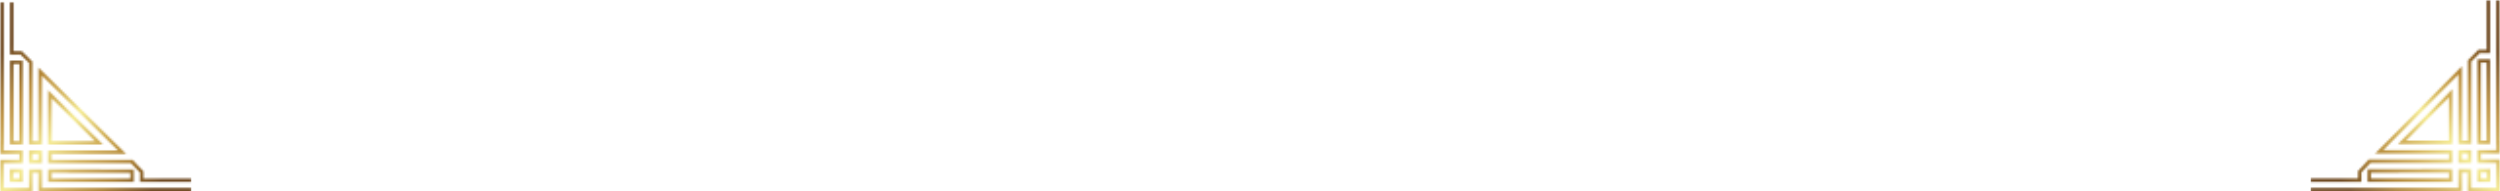 <svg xmlns="http://www.w3.org/2000/svg" width="1280" height="98" viewBox="0 0 1280 98" fill="none"><mask id="mask0_256_2437" style="mask-type:luminance" maskUnits="userSpaceOnUse" x="0" y="1" width="98" height="97"><path d="M0 98H98V1H0V98Z" fill="white"></path></mask><g mask="url(#mask0_256_2437)"><mask id="mask1_256_2437" style="mask-type:luminance" maskUnits="userSpaceOnUse" x="0" y="1" width="98" height="97"><path fill-rule="evenodd" clip-rule="evenodd" d="M5.129 31.894V31.044H11.655V73.963H5.129V31.894ZM6.879 72.261V32.745H9.906V72.261H6.879ZM25.539 73.963H24.665V46.204L26.162 47.684L51.277 72.516L52.739 73.963H25.539ZM48.572 72.261H26.414V50.353L48.572 72.261ZM14.853 77.924V77.073H21.467V83.561H14.853V77.924ZM16.602 81.859V78.776H19.718V81.859H16.602ZM11.655 92.305V93.156H5.047V86.683L5.922 86.685L10.78 86.693L11.655 86.695V92.305ZM9.906 88.386V91.454H6.797V88.381L9.906 88.386ZM24.665 87.568V86.719L25.539 86.72L67.615 86.798L68.49 86.8V93.154H24.665V87.568ZM26.414 91.452V88.417L66.741 88.492V91.452H26.414ZM5.129 1.059H6.879V26.231H11.201L11.457 26.484L16.35 31.296L16.602 31.545V72.261H19.718V34.577L21.214 36.053L57.944 72.261H57.959L58.218 72.516L63.085 77.329L64.547 78.776H26.414V81.859H66.741L67.936 81.855C69.652 83.68 71.644 85.909 73.437 87.654V91.452H97.933V93.154H71.688V88.363C70.161 86.738 68.551 85.169 66.984 83.575L66.97 83.561H24.665V77.073H60.379L57.233 73.963H57.219L56.96 73.707L21.467 38.717V73.963H14.853V32.244L10.47 27.933H5.129V1.059ZM0.183 1.059V72.261H0.126V78.776H9.906V81.859H0.1V97.873H0.11V97.969H9.906V97.973H16.602V88.399L19.718 88.405V97.848H19.741V97.967H97.933V96.265H21.489V96.146H21.467V86.713L20.593 86.712L15.729 86.702L14.853 86.701V96.27H11.655V96.266H1.859V96.172H1.849V83.561H11.655V77.073H1.876V73.963H1.931V1.059H0.183Z" fill="white"></path></mask><g mask="url(#mask1_256_2437)"><path d="M147.689 47.276L51.275 145.508L-49.66 51.755L46.754 -46.476L147.689 47.276Z" fill="url(#paint0_linear_256_2437)"></path></g></g><mask id="mask2_256_2437" style="mask-type:luminance" maskUnits="userSpaceOnUse" x="1183" y="0" width="97" height="98"><path d="M1280 98H1183V-6.85453e-07H1280V98Z" fill="white"></path></mask><g mask="url(#mask2_256_2437)"><mask id="mask3_256_2437" style="mask-type:luminance" maskUnits="userSpaceOnUse" x="1183" y="0" width="97" height="98"><path fill-rule="evenodd" clip-rule="evenodd" d="M1274.92 31.212V30.354H1268.46V73.715H1274.92V31.212ZM1273.19 71.995V32.073H1270.2V71.995H1273.19ZM1254.72 73.715H1255.59V45.669L1254.11 47.165L1229.25 72.254L1227.8 73.715H1254.72ZM1231.92 71.995H1253.86V49.862L1231.92 71.995ZM1265.3 77.717V76.857H1258.75V83.412H1265.3V77.717ZM1263.57 81.692V78.577H1260.48V81.692H1263.57ZM1268.46 92.246V93.106H1275.01V86.566L1274.14 86.568L1269.33 86.576L1268.46 86.578V92.246ZM1270.2 88.287V91.386H1273.27V88.281L1270.2 88.287ZM1255.59 87.46V86.602L1254.72 86.604L1213.08 86.683L1212.21 86.684V93.104H1255.59V87.46ZM1253.86 91.385V88.318L1213.94 88.393V91.385H1253.86ZM1274.92 0.06H1273.19V25.491H1268.91L1268.66 25.747L1263.82 30.608L1263.57 30.86V71.995H1260.48V33.923L1259 35.414L1222.65 71.995H1222.63L1222.38 72.254L1217.56 77.116L1216.11 78.577H1253.86V81.692H1213.94L1212.76 81.688C1211.06 83.532 1209.09 85.784 1207.31 87.547V91.385H1183.07V93.104H1209.04V88.264C1210.56 86.621 1212.15 85.037 1213.7 83.426L1213.71 83.412H1255.59V76.857H1220.24L1223.35 73.715H1223.37L1223.62 73.457L1258.75 38.106V73.715H1265.3V31.566L1269.64 27.211H1274.92V0.06ZM1279.82 0.06V71.995H1279.88V78.577H1270.2V81.692H1279.9V97.871H1279.89V97.968H1270.2V97.972H1263.57V88.3L1260.48 88.306V97.846H1260.46V97.966H1183.07V96.247H1258.73V96.127H1258.75V86.596L1259.62 86.595L1264.43 86.586L1265.3 86.585V96.252H1268.46V96.248H1278.16V96.153H1278.17V83.412H1268.46V76.857H1278.14V73.715H1278.09V0.06H1279.82Z" fill="white"></path></mask><g mask="url(#mask3_256_2437)"><path d="M1133.82 46.754L1229.25 145.998L1329.16 51.279L1233.73 -47.965L1133.82 46.754Z" fill="url(#paint1_linear_256_2437)"></path></g></g><defs><linearGradient id="paint0_linear_256_2437" x1="77.775" y1="118.509" x2="-20.504" y2="22.049" gradientUnits="userSpaceOnUse"><stop stop-color="#6A431A"></stop><stop offset="0.062" stop-color="#6A431A"></stop><stop offset="0.094" stop-color="#6A431A"></stop><stop offset="0.109" stop-color="#6A431A"></stop><stop offset="0.113" stop-color="#6C451B"></stop><stop offset="0.117" stop-color="#6E471C"></stop><stop offset="0.121" stop-color="#70491C"></stop><stop offset="0.125" stop-color="#724B1D"></stop><stop offset="0.129" stop-color="#744C1E"></stop><stop offset="0.133" stop-color="#764E1E"></stop><stop offset="0.137" stop-color="#78501F"></stop><stop offset="0.141" stop-color="#7A5220"></stop><stop offset="0.145" stop-color="#7C5320"></stop><stop offset="0.148" stop-color="#7E5521"></stop><stop offset="0.152" stop-color="#7F5722"></stop><stop offset="0.156" stop-color="#815922"></stop><stop offset="0.16" stop-color="#835A23"></stop><stop offset="0.164" stop-color="#855C24"></stop><stop offset="0.168" stop-color="#875E24"></stop><stop offset="0.172" stop-color="#896025"></stop><stop offset="0.176" stop-color="#8B6126"></stop><stop offset="0.18" stop-color="#8D6326"></stop><stop offset="0.184" stop-color="#8F6527"></stop><stop offset="0.188" stop-color="#916728"></stop><stop offset="0.191" stop-color="#936828"></stop><stop offset="0.195" stop-color="#946A29"></stop><stop offset="0.199" stop-color="#966C2A"></stop><stop offset="0.203" stop-color="#986E2A"></stop><stop offset="0.207" stop-color="#9A6F2B"></stop><stop offset="0.211" stop-color="#9C712C"></stop><stop offset="0.215" stop-color="#9E732C"></stop><stop offset="0.219" stop-color="#A0752D"></stop><stop offset="0.223" stop-color="#A2772E"></stop><stop offset="0.227" stop-color="#A4782E"></stop><stop offset="0.23" stop-color="#A67A2F"></stop><stop offset="0.234" stop-color="#A87C30"></stop><stop offset="0.238" stop-color="#A97E30"></stop><stop offset="0.242" stop-color="#AB7F31"></stop><stop offset="0.246" stop-color="#AC8132"></stop><stop offset="0.25" stop-color="#AD8233"></stop><stop offset="0.254" stop-color="#AE8334"></stop><stop offset="0.258" stop-color="#B08535"></stop><stop offset="0.262" stop-color="#B18636"></stop><stop offset="0.266" stop-color="#B28737"></stop><stop offset="0.27" stop-color="#B38938"></stop><stop offset="0.273" stop-color="#B48A39"></stop><stop offset="0.277" stop-color="#B58B3A"></stop><stop offset="0.281" stop-color="#B68D3B"></stop><stop offset="0.285" stop-color="#B78E3D"></stop><stop offset="0.289" stop-color="#B88F3E"></stop><stop offset="0.293" stop-color="#B9913F"></stop><stop offset="0.297" stop-color="#BB9240"></stop><stop offset="0.301" stop-color="#BC9341"></stop><stop offset="0.305" stop-color="#BD9542"></stop><stop offset="0.309" stop-color="#BE9643"></stop><stop offset="0.312" stop-color="#BF9744"></stop><stop offset="0.316" stop-color="#C09945"></stop><stop offset="0.32" stop-color="#C19A46"></stop><stop offset="0.324" stop-color="#C29B47"></stop><stop offset="0.328" stop-color="#C39D48"></stop><stop offset="0.332" stop-color="#C49E49"></stop><stop offset="0.336" stop-color="#C59F4A"></stop><stop offset="0.34" stop-color="#C7A14B"></stop><stop offset="0.344" stop-color="#C8A24C"></stop><stop offset="0.348" stop-color="#C9A44D"></stop><stop offset="0.352" stop-color="#CAA54E"></stop><stop offset="0.355" stop-color="#CBA64F"></stop><stop offset="0.359" stop-color="#CCA850"></stop><stop offset="0.363" stop-color="#CDA951"></stop><stop offset="0.367" stop-color="#CEAA52"></stop><stop offset="0.371" stop-color="#CFAC54"></stop><stop offset="0.375" stop-color="#D0AE56"></stop><stop offset="0.379" stop-color="#D1B057"></stop><stop offset="0.383" stop-color="#D3B259"></stop><stop offset="0.387" stop-color="#D4B35B"></stop><stop offset="0.391" stop-color="#D5B55D"></stop><stop offset="0.395" stop-color="#D6B75E"></stop><stop offset="0.398" stop-color="#D7B960"></stop><stop offset="0.402" stop-color="#D8BB62"></stop><stop offset="0.406" stop-color="#D9BD64"></stop><stop offset="0.41" stop-color="#DABE65"></stop><stop offset="0.414" stop-color="#DBC067"></stop><stop offset="0.418" stop-color="#DCC269"></stop><stop offset="0.422" stop-color="#DDC46B"></stop><stop offset="0.426" stop-color="#DEC66C"></stop><stop offset="0.43" stop-color="#DFC76E"></stop><stop offset="0.434" stop-color="#E1C970"></stop><stop offset="0.438" stop-color="#E2CB72"></stop><stop offset="0.441" stop-color="#E3CD73"></stop><stop offset="0.445" stop-color="#E4CF75"></stop><stop offset="0.449" stop-color="#E5D177"></stop><stop offset="0.453" stop-color="#E6D279"></stop><stop offset="0.457" stop-color="#E7D47A"></stop><stop offset="0.461" stop-color="#E8D67C"></stop><stop offset="0.465" stop-color="#E9D87E"></stop><stop offset="0.469" stop-color="#EADA7F"></stop><stop offset="0.473" stop-color="#EBDC81"></stop><stop offset="0.477" stop-color="#ECDD83"></stop><stop offset="0.48" stop-color="#EEDF85"></stop><stop offset="0.484" stop-color="#EFE186"></stop><stop offset="0.488" stop-color="#F0E388"></stop><stop offset="0.492" stop-color="#F1E58A"></stop><stop offset="0.496" stop-color="#F2E68C"></stop><stop offset="0.5" stop-color="#F3E88D"></stop><stop offset="0.504" stop-color="#F3E88D"></stop><stop offset="0.508" stop-color="#F3E88D"></stop><stop offset="0.512" stop-color="#F1E58B"></stop><stop offset="0.516" stop-color="#F0E388"></stop><stop offset="0.52" stop-color="#EFE186"></stop><stop offset="0.523" stop-color="#EDDF84"></stop><stop offset="0.527" stop-color="#ECDC82"></stop><stop offset="0.531" stop-color="#EBDA80"></stop><stop offset="0.535" stop-color="#E9D87D"></stop><stop offset="0.539" stop-color="#E8D67B"></stop><stop offset="0.543" stop-color="#E7D379"></stop><stop offset="0.547" stop-color="#E5D177"></stop><stop offset="0.551" stop-color="#E4CF75"></stop><stop offset="0.555" stop-color="#E3CC73"></stop><stop offset="0.559" stop-color="#E1CA70"></stop><stop offset="0.562" stop-color="#E0C86E"></stop><stop offset="0.566" stop-color="#DFC66C"></stop><stop offset="0.57" stop-color="#DDC36A"></stop><stop offset="0.574" stop-color="#DCC168"></stop><stop offset="0.578" stop-color="#DBBF65"></stop><stop offset="0.582" stop-color="#D9BD63"></stop><stop offset="0.586" stop-color="#D8BA61"></stop><stop offset="0.59" stop-color="#D7B85F"></stop><stop offset="0.594" stop-color="#D5B65D"></stop><stop offset="0.598" stop-color="#D4B45B"></stop><stop offset="0.602" stop-color="#D3B159"></stop><stop offset="0.605" stop-color="#D2B057"></stop><stop offset="0.609" stop-color="#D0AE56"></stop><stop offset="0.613" stop-color="#CFAC54"></stop><stop offset="0.617" stop-color="#CEAB53"></stop><stop offset="0.621" stop-color="#CDA951"></stop><stop offset="0.625" stop-color="#CCA750"></stop><stop offset="0.629" stop-color="#CBA64E"></stop><stop offset="0.633" stop-color="#CAA44D"></stop><stop offset="0.637" stop-color="#C9A24B"></stop><stop offset="0.641" stop-color="#C7A14A"></stop><stop offset="0.645" stop-color="#C69F48"></stop><stop offset="0.648" stop-color="#C59D47"></stop><stop offset="0.652" stop-color="#C49C46"></stop><stop offset="0.656" stop-color="#C39A44"></stop><stop offset="0.66" stop-color="#C29843"></stop><stop offset="0.664" stop-color="#C19741"></stop><stop offset="0.668" stop-color="#BF9540"></stop><stop offset="0.672" stop-color="#BE933E"></stop><stop offset="0.676" stop-color="#BD923D"></stop><stop offset="0.68" stop-color="#BC903B"></stop><stop offset="0.684" stop-color="#BB8E3A"></stop><stop offset="0.688" stop-color="#BA8D38"></stop><stop offset="0.691" stop-color="#B98B37"></stop><stop offset="0.695" stop-color="#B78936"></stop><stop offset="0.699" stop-color="#B68835"></stop><stop offset="0.703" stop-color="#B48634"></stop><stop offset="0.707" stop-color="#B28434"></stop><stop offset="0.711" stop-color="#B08333"></stop><stop offset="0.715" stop-color="#AE8132"></stop><stop offset="0.719" stop-color="#AC7F32"></stop><stop offset="0.723" stop-color="#AA7E31"></stop><stop offset="0.727" stop-color="#A97C30"></stop><stop offset="0.73" stop-color="#A77A30"></stop><stop offset="0.734" stop-color="#A5792F"></stop><stop offset="0.738" stop-color="#A3772E"></stop><stop offset="0.742" stop-color="#A1752E"></stop><stop offset="0.746" stop-color="#9F742D"></stop><stop offset="0.75" stop-color="#9D722C"></stop><stop offset="0.754" stop-color="#9C702C"></stop><stop offset="0.758" stop-color="#9A6E2B"></stop><stop offset="0.762" stop-color="#986D2A"></stop><stop offset="0.766" stop-color="#966B2A"></stop><stop offset="0.77" stop-color="#946929"></stop><stop offset="0.773" stop-color="#926828"></stop><stop offset="0.777" stop-color="#916628"></stop><stop offset="0.781" stop-color="#8F6427"></stop><stop offset="0.785" stop-color="#8D6327"></stop><stop offset="0.789" stop-color="#8B6126"></stop><stop offset="0.793" stop-color="#895F25"></stop><stop offset="0.797" stop-color="#875E25"></stop><stop offset="0.801" stop-color="#855C24"></stop><stop offset="0.805" stop-color="#845A23"></stop><stop offset="0.809" stop-color="#825923"></stop><stop offset="0.812" stop-color="#805722"></stop><stop offset="0.816" stop-color="#7E5521"></stop><stop offset="0.82" stop-color="#7C5421"></stop><stop offset="0.824" stop-color="#7A5220"></stop><stop offset="0.828" stop-color="#79501F"></stop><stop offset="0.832" stop-color="#774F1F"></stop><stop offset="0.836" stop-color="#754D1E"></stop><stop offset="0.84" stop-color="#734B1D"></stop><stop offset="0.844" stop-color="#71491D"></stop><stop offset="0.848" stop-color="#6F481C"></stop><stop offset="0.852" stop-color="#6D461B"></stop><stop offset="0.855" stop-color="#6C451B"></stop><stop offset="0.859" stop-color="#6A431A"></stop><stop offset="0.875" stop-color="#6A431A"></stop><stop offset="1" stop-color="#6A431A"></stop></linearGradient><linearGradient id="paint1_linear_256_2437" x1="1203.02" y1="118.721" x2="1302.25" y2="23.302" gradientUnits="userSpaceOnUse"><stop stop-color="#6A431A"></stop><stop offset="0.062" stop-color="#6A431A"></stop><stop offset="0.094" stop-color="#6A431A"></stop><stop offset="0.109" stop-color="#6A431A"></stop><stop offset="0.113" stop-color="#6C451B"></stop><stop offset="0.117" stop-color="#6E471C"></stop><stop offset="0.121" stop-color="#70491C"></stop><stop offset="0.125" stop-color="#724B1D"></stop><stop offset="0.129" stop-color="#744C1E"></stop><stop offset="0.133" stop-color="#764E1E"></stop><stop offset="0.137" stop-color="#78501F"></stop><stop offset="0.141" stop-color="#7A5220"></stop><stop offset="0.145" stop-color="#7C5320"></stop><stop offset="0.148" stop-color="#7E5521"></stop><stop offset="0.152" stop-color="#7F5722"></stop><stop offset="0.156" stop-color="#815922"></stop><stop offset="0.16" stop-color="#835A23"></stop><stop offset="0.164" stop-color="#855C24"></stop><stop offset="0.168" stop-color="#875E24"></stop><stop offset="0.172" stop-color="#896025"></stop><stop offset="0.176" stop-color="#8B6126"></stop><stop offset="0.18" stop-color="#8D6326"></stop><stop offset="0.184" stop-color="#8F6527"></stop><stop offset="0.188" stop-color="#916728"></stop><stop offset="0.191" stop-color="#936828"></stop><stop offset="0.195" stop-color="#946A29"></stop><stop offset="0.199" stop-color="#966C2A"></stop><stop offset="0.203" stop-color="#986E2A"></stop><stop offset="0.207" stop-color="#9A6F2B"></stop><stop offset="0.211" stop-color="#9C712C"></stop><stop offset="0.215" stop-color="#9E732C"></stop><stop offset="0.219" stop-color="#A0752D"></stop><stop offset="0.223" stop-color="#A2772E"></stop><stop offset="0.227" stop-color="#A4782E"></stop><stop offset="0.23" stop-color="#A67A2F"></stop><stop offset="0.234" stop-color="#A87C30"></stop><stop offset="0.238" stop-color="#A97E30"></stop><stop offset="0.242" stop-color="#AB7F31"></stop><stop offset="0.246" stop-color="#AC8132"></stop><stop offset="0.25" stop-color="#AD8233"></stop><stop offset="0.254" stop-color="#AE8334"></stop><stop offset="0.258" stop-color="#B08535"></stop><stop offset="0.262" stop-color="#B18636"></stop><stop offset="0.266" stop-color="#B28737"></stop><stop offset="0.27" stop-color="#B38938"></stop><stop offset="0.273" stop-color="#B48A39"></stop><stop offset="0.277" stop-color="#B58B3A"></stop><stop offset="0.281" stop-color="#B68D3B"></stop><stop offset="0.285" stop-color="#B78E3D"></stop><stop offset="0.289" stop-color="#B88F3E"></stop><stop offset="0.293" stop-color="#B9913F"></stop><stop offset="0.297" stop-color="#BB9240"></stop><stop offset="0.301" stop-color="#BC9341"></stop><stop offset="0.305" stop-color="#BD9542"></stop><stop offset="0.309" stop-color="#BE9643"></stop><stop offset="0.312" stop-color="#BF9744"></stop><stop offset="0.316" stop-color="#C09945"></stop><stop offset="0.32" stop-color="#C19A46"></stop><stop offset="0.324" stop-color="#C29B47"></stop><stop offset="0.328" stop-color="#C39D48"></stop><stop offset="0.332" stop-color="#C49E49"></stop><stop offset="0.336" stop-color="#C59F4A"></stop><stop offset="0.34" stop-color="#C7A14B"></stop><stop offset="0.344" stop-color="#C8A24C"></stop><stop offset="0.348" stop-color="#C9A44D"></stop><stop offset="0.352" stop-color="#CAA54E"></stop><stop offset="0.355" stop-color="#CBA64F"></stop><stop offset="0.359" stop-color="#CCA850"></stop><stop offset="0.363" stop-color="#CDA951"></stop><stop offset="0.367" stop-color="#CEAA52"></stop><stop offset="0.371" stop-color="#CFAC54"></stop><stop offset="0.375" stop-color="#D0AE56"></stop><stop offset="0.379" stop-color="#D1B057"></stop><stop offset="0.383" stop-color="#D3B259"></stop><stop offset="0.387" stop-color="#D4B35B"></stop><stop offset="0.391" stop-color="#D5B55D"></stop><stop offset="0.395" stop-color="#D6B75E"></stop><stop offset="0.398" stop-color="#D7B960"></stop><stop offset="0.402" stop-color="#D8BB62"></stop><stop offset="0.406" stop-color="#D9BD64"></stop><stop offset="0.41" stop-color="#DABE65"></stop><stop offset="0.414" stop-color="#DBC067"></stop><stop offset="0.418" stop-color="#DCC269"></stop><stop offset="0.422" stop-color="#DDC46B"></stop><stop offset="0.426" stop-color="#DEC66C"></stop><stop offset="0.43" stop-color="#DFC76E"></stop><stop offset="0.434" stop-color="#E1C970"></stop><stop offset="0.438" stop-color="#E2CB72"></stop><stop offset="0.441" stop-color="#E3CD73"></stop><stop offset="0.445" stop-color="#E4CF75"></stop><stop offset="0.449" stop-color="#E5D177"></stop><stop offset="0.453" stop-color="#E6D279"></stop><stop offset="0.457" stop-color="#E7D47A"></stop><stop offset="0.461" stop-color="#E8D67C"></stop><stop offset="0.465" stop-color="#E9D87E"></stop><stop offset="0.469" stop-color="#EADA7F"></stop><stop offset="0.473" stop-color="#EBDC81"></stop><stop offset="0.477" stop-color="#ECDD83"></stop><stop offset="0.48" stop-color="#EEDF85"></stop><stop offset="0.484" stop-color="#EFE186"></stop><stop offset="0.488" stop-color="#F0E388"></stop><stop offset="0.492" stop-color="#F1E58A"></stop><stop offset="0.496" stop-color="#F2E68C"></stop><stop offset="0.5" stop-color="#F3E88D"></stop><stop offset="0.504" stop-color="#F3E88D"></stop><stop offset="0.508" stop-color="#F3E88D"></stop><stop offset="0.512" stop-color="#F1E58B"></stop><stop offset="0.516" stop-color="#F0E388"></stop><stop offset="0.52" stop-color="#EFE186"></stop><stop offset="0.523" stop-color="#EDDF84"></stop><stop offset="0.527" stop-color="#ECDC82"></stop><stop offset="0.531" stop-color="#EBDA80"></stop><stop offset="0.535" stop-color="#E9D87D"></stop><stop offset="0.539" stop-color="#E8D67B"></stop><stop offset="0.543" stop-color="#E7D379"></stop><stop offset="0.547" stop-color="#E5D177"></stop><stop offset="0.551" stop-color="#E4CF75"></stop><stop offset="0.555" stop-color="#E3CC73"></stop><stop offset="0.559" stop-color="#E1CA70"></stop><stop offset="0.562" stop-color="#E0C86E"></stop><stop offset="0.566" stop-color="#DFC66C"></stop><stop offset="0.57" stop-color="#DDC36A"></stop><stop offset="0.574" stop-color="#DCC168"></stop><stop offset="0.578" stop-color="#DBBF65"></stop><stop offset="0.582" stop-color="#D9BD63"></stop><stop offset="0.586" stop-color="#D8BA61"></stop><stop offset="0.59" stop-color="#D7B85F"></stop><stop offset="0.594" stop-color="#D5B65D"></stop><stop offset="0.598" stop-color="#D4B45B"></stop><stop offset="0.602" stop-color="#D3B159"></stop><stop offset="0.605" stop-color="#D2B057"></stop><stop offset="0.609" stop-color="#D0AE56"></stop><stop offset="0.613" stop-color="#CFAC54"></stop><stop offset="0.617" stop-color="#CEAB53"></stop><stop offset="0.621" stop-color="#CDA951"></stop><stop offset="0.625" stop-color="#CCA750"></stop><stop offset="0.629" stop-color="#CBA64E"></stop><stop offset="0.633" stop-color="#CAA44D"></stop><stop offset="0.637" stop-color="#C9A24B"></stop><stop offset="0.641" stop-color="#C7A14A"></stop><stop offset="0.645" stop-color="#C69F48"></stop><stop offset="0.648" stop-color="#C59D47"></stop><stop offset="0.652" stop-color="#C49C46"></stop><stop offset="0.656" stop-color="#C39A44"></stop><stop offset="0.66" stop-color="#C29843"></stop><stop offset="0.664" stop-color="#C19741"></stop><stop offset="0.668" stop-color="#BF9540"></stop><stop offset="0.672" stop-color="#BE933E"></stop><stop offset="0.676" stop-color="#BD923D"></stop><stop offset="0.68" stop-color="#BC903B"></stop><stop offset="0.684" stop-color="#BB8E3A"></stop><stop offset="0.688" stop-color="#BA8D38"></stop><stop offset="0.691" stop-color="#B98B37"></stop><stop offset="0.695" stop-color="#B78936"></stop><stop offset="0.699" stop-color="#B68835"></stop><stop offset="0.703" stop-color="#B48634"></stop><stop offset="0.707" stop-color="#B28434"></stop><stop offset="0.711" stop-color="#B08333"></stop><stop offset="0.715" stop-color="#AE8132"></stop><stop offset="0.719" stop-color="#AC7F32"></stop><stop offset="0.723" stop-color="#AA7E31"></stop><stop offset="0.727" stop-color="#A97C30"></stop><stop offset="0.73" stop-color="#A77A30"></stop><stop offset="0.734" stop-color="#A5792F"></stop><stop offset="0.738" stop-color="#A3772E"></stop><stop offset="0.742" stop-color="#A1752E"></stop><stop offset="0.746" stop-color="#9F742D"></stop><stop offset="0.75" stop-color="#9D722C"></stop><stop offset="0.754" stop-color="#9C702C"></stop><stop offset="0.758" stop-color="#9A6E2B"></stop><stop offset="0.762" stop-color="#986D2A"></stop><stop offset="0.766" stop-color="#966B2A"></stop><stop offset="0.77" stop-color="#946929"></stop><stop offset="0.773" stop-color="#926828"></stop><stop offset="0.777" stop-color="#916628"></stop><stop offset="0.781" stop-color="#8F6427"></stop><stop offset="0.785" stop-color="#8D6327"></stop><stop offset="0.789" stop-color="#8B6126"></stop><stop offset="0.793" stop-color="#895F25"></stop><stop offset="0.797" stop-color="#875E25"></stop><stop offset="0.801" stop-color="#855C24"></stop><stop offset="0.805" stop-color="#845A23"></stop><stop offset="0.809" stop-color="#825923"></stop><stop offset="0.812" stop-color="#805722"></stop><stop offset="0.816" stop-color="#7E5521"></stop><stop offset="0.82" stop-color="#7C5421"></stop><stop offset="0.824" stop-color="#7A5220"></stop><stop offset="0.828" stop-color="#79501F"></stop><stop offset="0.832" stop-color="#774F1F"></stop><stop offset="0.836" stop-color="#754D1E"></stop><stop offset="0.84" stop-color="#734B1D"></stop><stop offset="0.844" stop-color="#71491D"></stop><stop offset="0.848" stop-color="#6F481C"></stop><stop offset="0.852" stop-color="#6D461B"></stop><stop offset="0.855" stop-color="#6C451B"></stop><stop offset="0.859" stop-color="#6A431A"></stop><stop offset="0.875" stop-color="#6A431A"></stop><stop offset="1" stop-color="#6A431A"></stop></linearGradient></defs></svg>